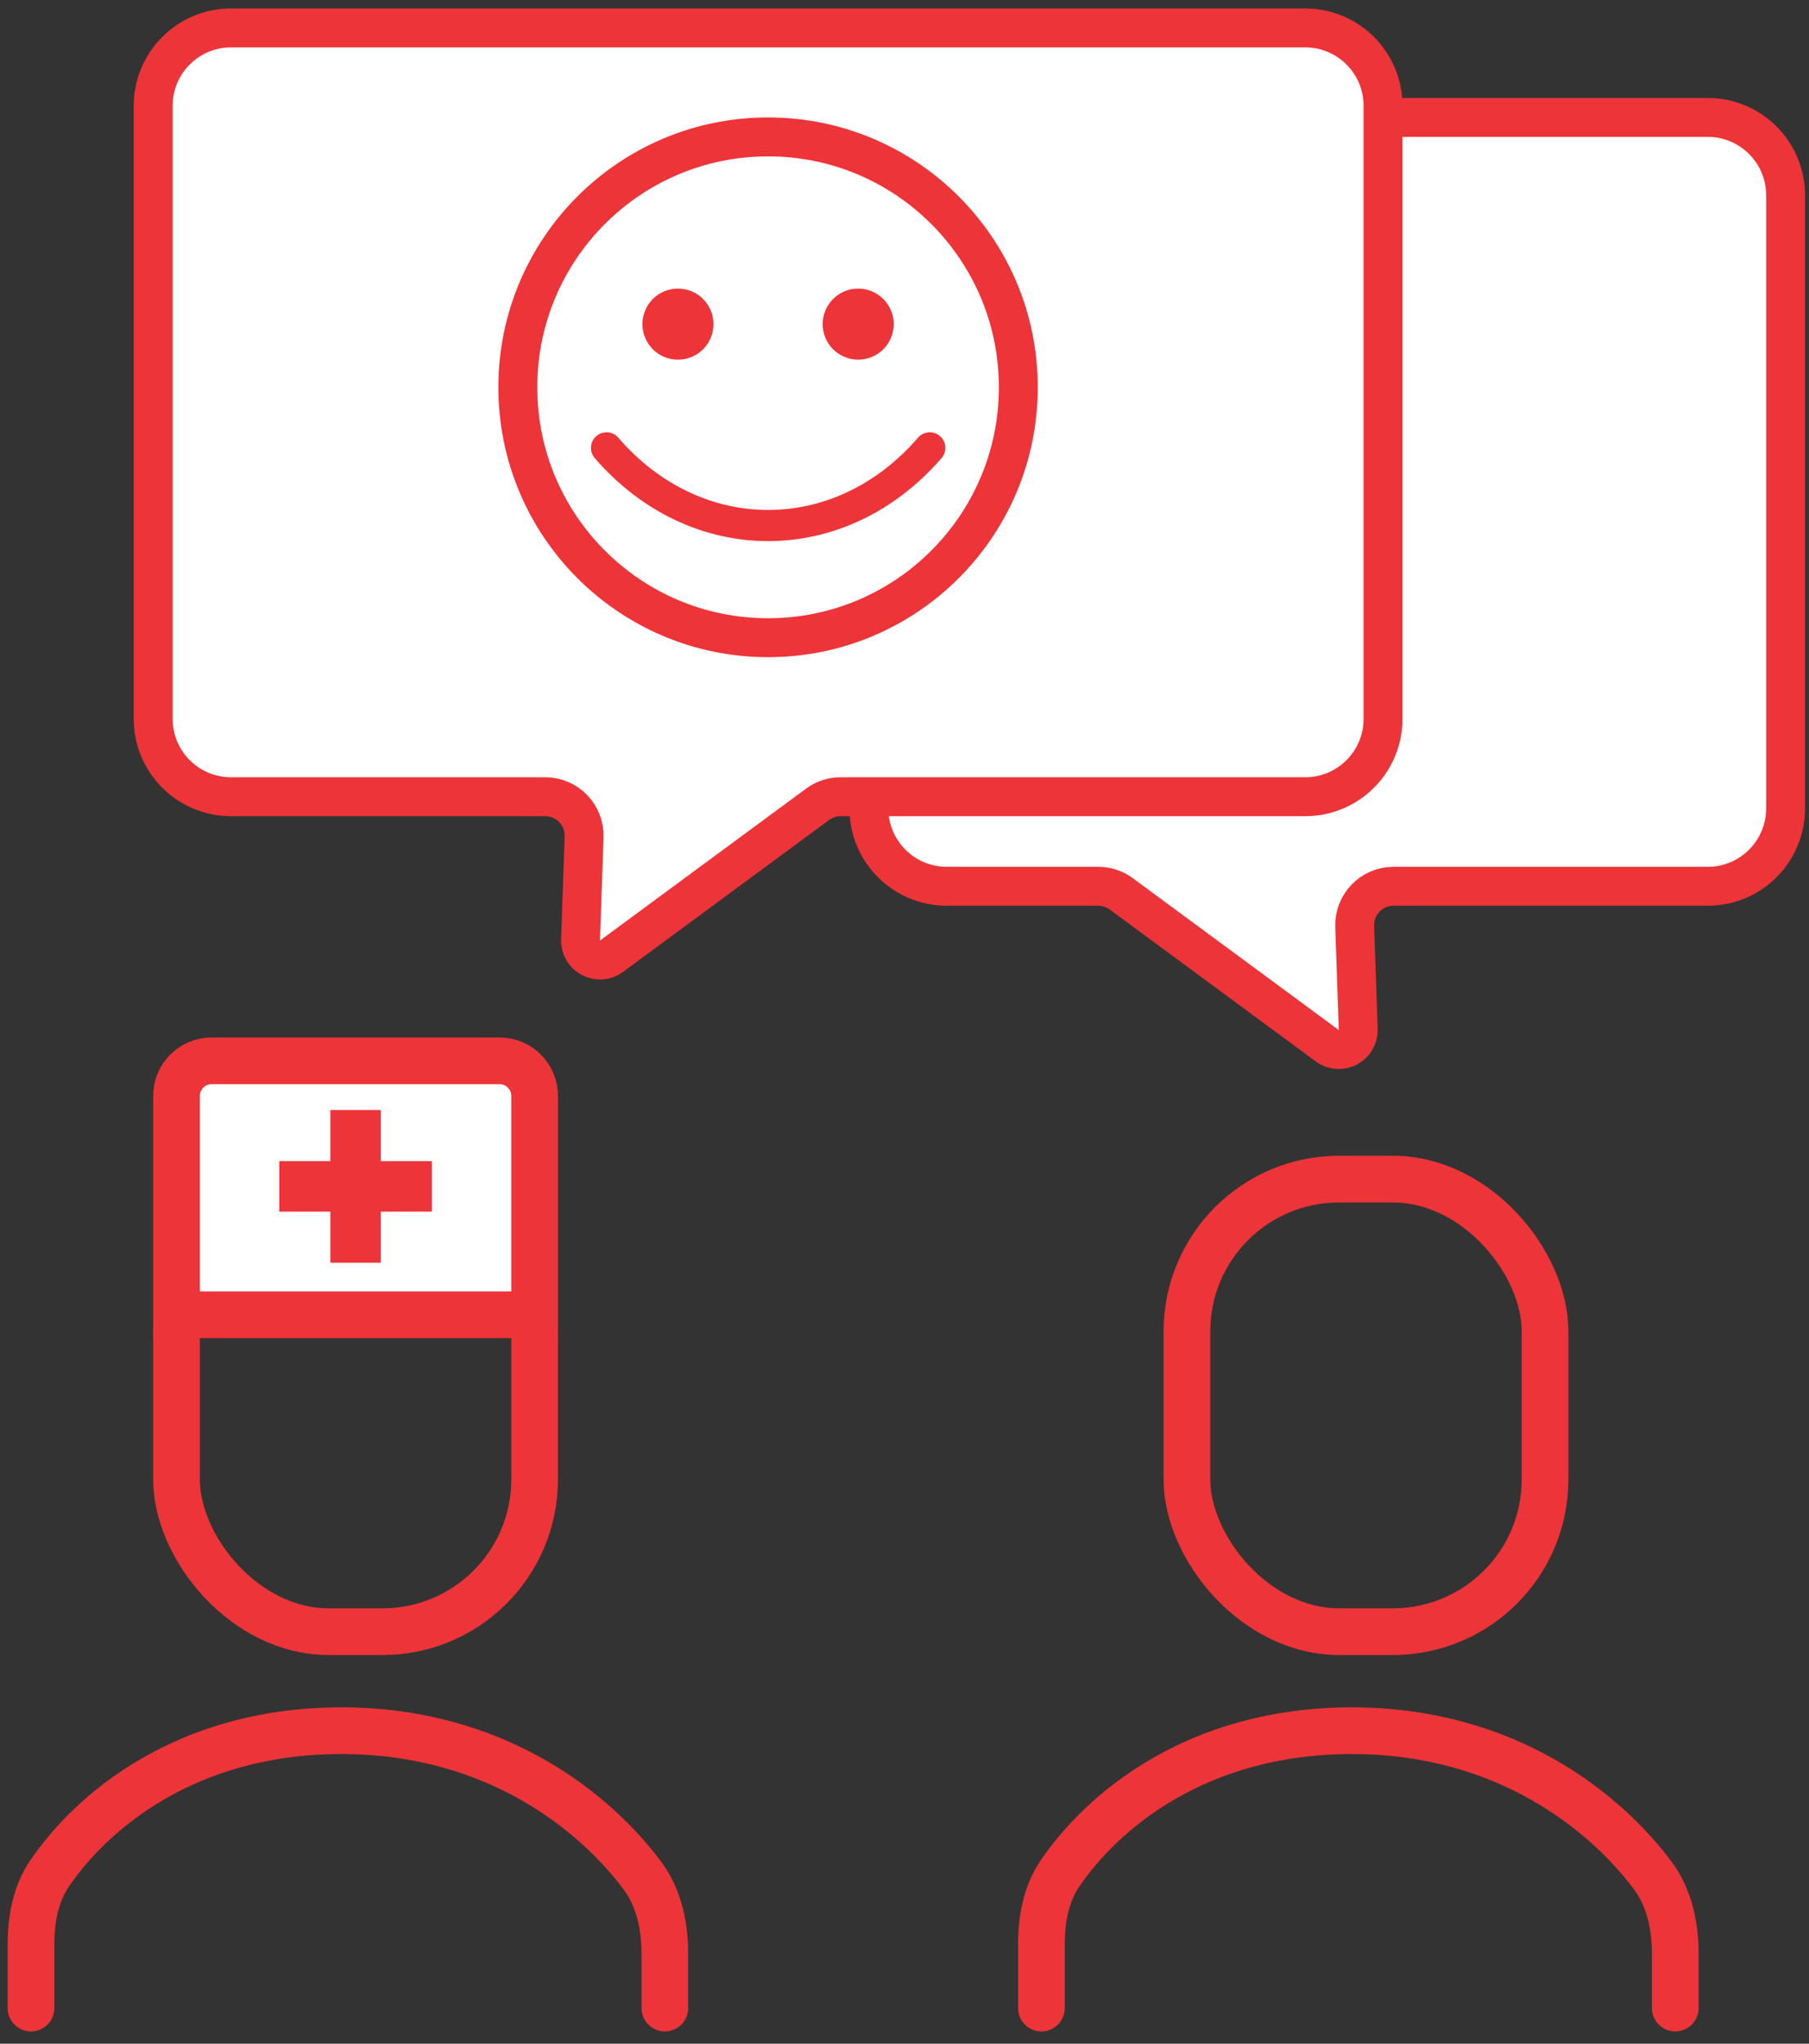 <?xml version="1.0" encoding="UTF-8"?> <svg xmlns="http://www.w3.org/2000/svg" width="93" height="105" viewBox="0 0 93 105" fill="none"><rect x="0" y="0" width="93" height="105" fill="#333333" stroke="none"/><rect x="9.075" y="60.58" width="18.41" height="23.251" rx="7.821" stroke="#ED3438" stroke-width="2.4"></rect><rect x="61.02" y="60.58" width="18.41" height="23.251" rx="7.821" stroke="#ED3438" stroke-width="2.4"></rect><path d="M1.594 103.17V99.903C1.594 98.614 1.825 97.316 2.551 96.25C4.689 93.113 9.519 88.919 17.559 88.919C25.513 88.919 30.622 93.142 33.022 96.358C33.883 97.513 34.18 98.96 34.18 100.401V103.17" stroke="#ED3438" stroke-width="2.4" stroke-linecap="round"></path><path d="M53.539 103.17V99.903C53.539 98.614 53.77 97.316 54.496 96.25C56.635 93.113 61.465 88.919 69.505 88.919C77.458 88.919 82.568 93.142 84.967 96.358C85.829 97.513 86.125 98.96 86.125 100.401V103.17" stroke="#ED3438" stroke-width="2.4" stroke-linecap="round"></path><path d="M10.875 54.503H25.684C26.678 54.503 27.484 55.309 27.484 56.303V67.551H9.075V56.303C9.075 55.309 9.881 54.503 10.875 54.503Z" fill="white" stroke="#ED3438" stroke-width="2.4"></path><rect x="16.984" y="57.031" width="2.594" height="7.844" fill="#ED3438"></rect><rect x="14.359" y="62.25" width="2.594" height="7.844" transform="rotate(-90 14.359 62.25)" fill="#ED3438"></rect><path d="M91.797 10.034C91.797 7.825 90.006 6.034 87.797 6.034L48.669 6.034C46.46 6.034 44.669 7.825 44.669 10.034V41.534C44.669 43.743 46.46 45.534 48.669 45.534L56.456 45.534C56.883 45.534 57.299 45.67 57.642 45.923L68.234 53.728C68.908 54.224 69.856 53.724 69.827 52.889L69.644 47.603C69.605 46.472 70.511 45.534 71.643 45.534H87.797C90.006 45.534 91.797 43.743 91.797 41.534V10.034Z" fill="white" stroke="#ED3438" stroke-width="2"></path><path d="M7.875 5.435C7.875 3.226 9.666 1.435 11.875 1.435L67.101 1.435C69.31 1.435 71.101 3.226 71.101 5.435V36.934C71.101 39.144 69.31 40.934 67.101 40.934L43.216 40.934C42.789 40.934 42.373 41.071 42.03 41.324L31.437 49.129C30.764 49.625 29.816 49.125 29.845 48.289L30.028 43.004C30.067 41.873 29.161 40.934 28.029 40.934H11.875C9.666 40.934 7.875 39.144 7.875 36.934V5.435Z" fill="white" stroke="#ED3438" stroke-width="2"></path><circle cx="39.486" cy="19.899" r="12.865" stroke="#ED3438" stroke-width="2"></circle><path d="M31.18 23.011C35.778 28.331 43.2 28.331 47.8 23.011" stroke="#ED3438" stroke-width="1.6" stroke-linecap="round"></path><circle cx="34.853" cy="16.653" r="1.826" fill="#ED3438"></circle><circle cx="44.119" cy="16.653" r="1.826" fill="#ED3438"></circle></svg> 